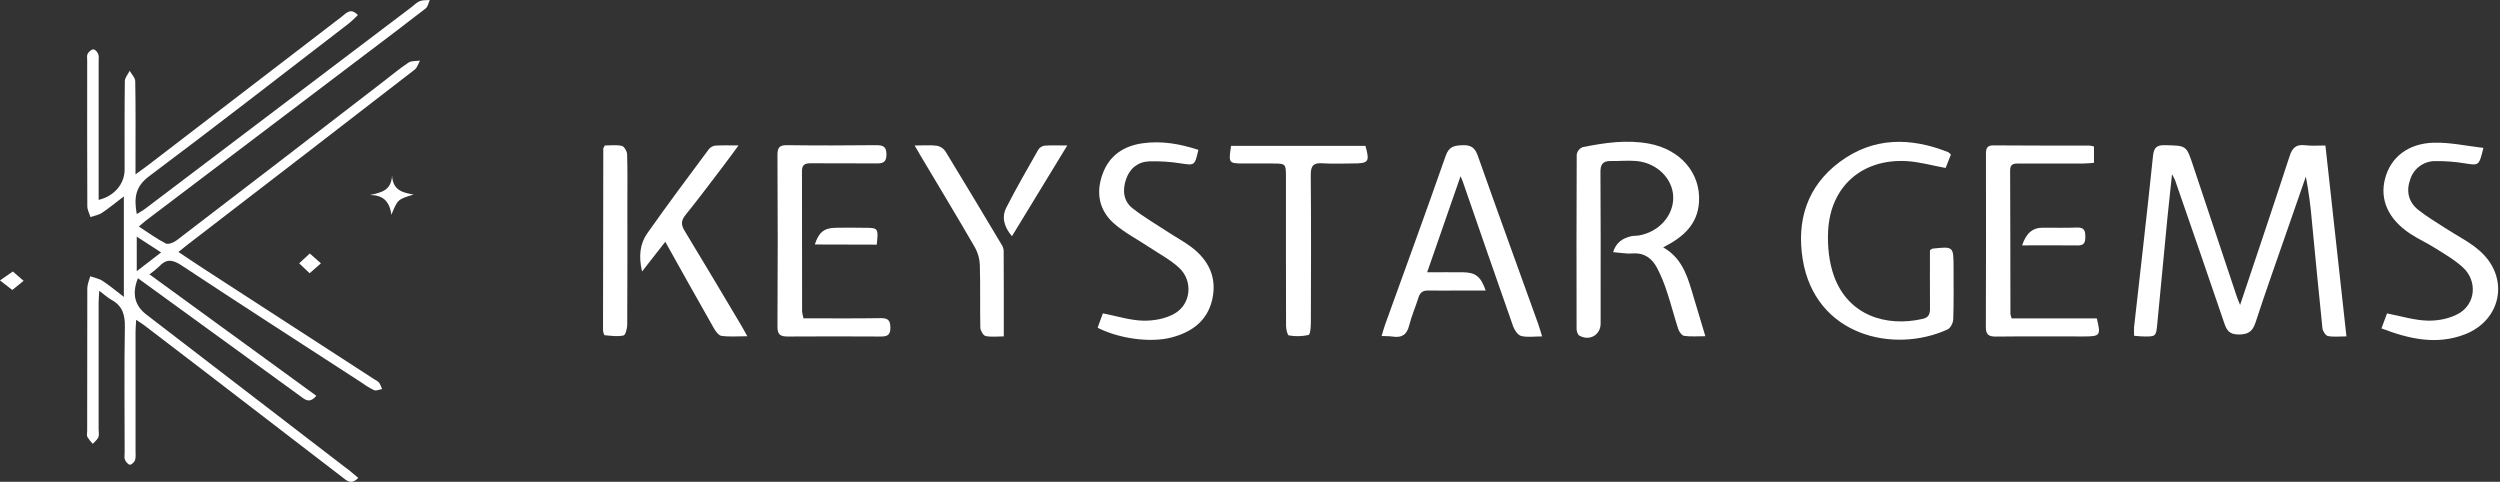 <svg width="275" height="53" viewBox="0 0 275 53" fill="none" xmlns="http://www.w3.org/2000/svg">
<rect x="0" y="0" width="275" height="53" fill="#333333" stroke="none"/>
<path d="M39.409 52.566C38.627 53.382 38.142 52.868 37.66 52.496C32.402 48.463 27.147 44.427 21.895 40.389C19.881 38.846 17.864 37.304 15.845 35.764C15.618 35.592 15.373 35.445 14.977 35.182C14.949 35.719 14.91 36.104 14.91 36.49C14.91 40.872 14.91 45.253 14.91 49.635C14.91 49.965 14.959 50.32 14.853 50.618C14.773 50.839 14.471 51.129 14.284 51.118C14.096 51.108 13.843 50.802 13.745 50.571C13.647 50.341 13.712 50.065 13.712 49.808C13.712 45.206 13.651 40.603 13.736 36.002C13.761 34.651 13.492 33.651 12.267 32.986C11.859 32.763 11.504 32.426 10.918 31.985C10.885 32.561 10.848 32.931 10.848 33.302C10.848 37.942 10.848 42.581 10.848 47.22C10.848 47.514 10.926 47.843 10.82 48.096C10.714 48.349 10.412 48.586 10.207 48.826C9.982 48.593 9.782 48.336 9.609 48.061C9.52 47.885 9.589 47.628 9.589 47.406C9.589 42.179 9.589 36.949 9.603 31.722C9.603 31.279 9.807 30.836 9.926 30.393C10.381 30.557 10.887 30.64 11.281 30.896C12.032 31.383 12.722 31.969 13.624 32.657V21.603C12.712 22.299 11.991 22.899 11.216 23.413C10.852 23.654 10.377 23.727 9.952 23.876C9.83 23.48 9.607 23.082 9.605 22.684C9.581 17.347 9.589 12.008 9.591 6.668C9.591 6.411 9.534 6.111 9.646 5.909C9.758 5.707 10.054 5.431 10.271 5.433C10.487 5.435 10.728 5.742 10.814 5.97C10.899 6.199 10.85 6.55 10.85 6.844C10.85 11.446 10.85 16.048 10.85 20.651V21.986C12.575 21.578 13.708 20.223 13.708 18.651C13.708 15.41 13.69 12.171 13.732 8.932C13.732 8.548 14.079 8.168 14.265 7.789C14.482 8.174 14.877 8.558 14.877 8.95C14.931 11.857 14.906 14.767 14.906 17.676V19.174C15.518 18.723 15.927 18.447 16.31 18.153C23.406 12.71 30.503 7.268 37.601 1.825C38.076 1.461 38.566 0.804 39.368 1.661C39.001 2 38.687 2.335 38.329 2.611C31.035 8.219 23.77 13.871 16.402 19.386C14.877 20.527 14.729 21.772 15.043 23.55C15.451 23.295 15.775 23.117 16.063 22.893C25.807 15.519 35.551 8.142 45.293 0.761C45.585 0.539 45.855 0.247 46.185 0.12C46.516 -0.006 46.908 0.033 47.273 0C47.128 0.316 47.069 0.739 46.822 0.929C44.438 2.78 42.026 4.592 39.619 6.415C31.783 12.348 23.947 18.281 16.112 24.215C15.857 24.409 15.618 24.623 15.273 24.919C16.314 25.593 17.237 26.273 18.241 26.785C18.517 26.924 19.125 26.671 19.447 26.424C27.02 20.631 34.581 14.824 42.132 9.001C43.065 8.283 43.969 7.525 44.953 6.874C45.273 6.67 45.779 6.727 46.2 6.67C46.008 7.005 45.895 7.444 45.612 7.662C37.312 14.079 29.002 20.483 20.682 26.873C20.366 27.116 20.07 27.371 19.629 27.716C20.637 28.387 21.533 28.997 22.444 29.587C28.681 33.633 34.921 37.675 41.162 41.715C41.362 41.81 41.545 41.936 41.705 42.089C41.841 42.31 41.949 42.547 42.028 42.795C41.736 42.844 41.395 43.013 41.158 42.919C40.693 42.7 40.251 42.434 39.838 42.127C33.198 37.821 26.544 33.537 19.941 29.175C18.956 28.526 18.276 28.475 17.492 29.322C17.162 29.631 16.811 29.917 16.443 30.179L34.796 43.538C34.037 44.442 33.529 43.934 33.047 43.585C29.736 41.19 26.431 38.789 23.131 36.382L15.171 30.604C14.492 32.3 14.818 33.618 16.094 34.598C23.394 40.203 30.692 45.809 37.988 51.416C38.458 51.749 38.889 52.139 39.409 52.566ZM17.721 27.765L15.043 26.032V29.832L17.721 27.765Z" fill="white"/>
<path d="M45.501 21.398C43.748 21.93 43.748 21.93 43.052 23.627C42.848 22.063 42.058 21.459 40.69 21.449C41.915 21.19 43.06 20.967 43.125 19.283C43.195 20.943 44.317 21.202 45.501 21.398Z" fill="white"/>
<path d="M2.598 30.89L1.353 31.896L0 30.847L1.41 29.863L2.598 30.89Z" fill="white"/>
<path d="M34.061 30.056L32.91 28.967L34.076 27.883L35.3 28.965L34.061 30.056Z" fill="white"/>
<path d="M255.796 16.006C256.571 23.044 257.327 29.914 258.108 37.002C257.339 37.002 256.679 37.086 256.067 36.962C255.814 36.908 255.502 36.425 255.469 36.11C255.061 32.196 254.691 28.277 254.31 24.358C254.174 22.703 253.952 21.056 253.644 19.425C252.899 21.564 252.155 23.702 251.414 25.84C250.307 29.038 249.168 32.222 248.123 35.433C247.801 36.429 247.356 36.788 246.276 36.794C245.196 36.8 244.921 36.308 244.643 35.465C242.87 30.24 241.059 25.029 239.255 19.814C239.155 19.593 239.044 19.376 238.922 19.165C238.737 20.917 238.569 22.411 238.422 23.907C238.045 27.789 237.673 31.672 237.306 35.555C237.165 37.033 237.175 37.037 235.691 37.006C235.403 37.006 235.114 36.964 234.752 36.935C234.735 36.608 234.735 36.28 234.752 35.953C235.448 29.701 236.181 23.452 236.826 17.194C236.924 16.243 237.21 15.951 238.161 15.969C240.492 16.028 240.498 15.981 241.223 18.167C242.834 22.986 244.441 27.802 246.046 32.618C246.133 32.883 246.25 33.141 246.411 33.547C248.27 27.981 250.099 22.59 251.856 17.175C252.163 16.236 252.591 15.857 253.571 15.979C254.259 16.063 254.961 16.006 255.796 16.006Z" fill="white"/>
<path d="M182.947 27.208C184.876 28.304 185.525 30.096 186.08 31.949C186.562 33.562 187.046 35.172 187.589 36.983C186.756 36.983 186.001 37.048 185.266 36.948C185.011 36.913 184.707 36.499 184.609 36.197C184.172 34.872 183.837 33.515 183.396 32.192C183.099 31.247 182.722 30.329 182.267 29.449C181.718 28.428 180.882 27.781 179.592 27.881C178.912 27.934 178.216 27.794 177.446 27.735C177.779 26.642 178.504 26.216 179.39 25.995C179.673 25.924 179.977 25.951 180.267 25.902C182.484 25.52 184.094 23.722 184.055 21.679C184.019 19.674 182.28 17.921 180.024 17.713C179.079 17.625 178.118 17.733 177.167 17.713C176.318 17.703 176.044 18.076 176.05 18.927C176.087 23.636 176.069 28.345 176.069 33.053C176.069 33.901 176.069 34.748 176.069 35.593C176.069 36.846 174.844 37.552 173.728 36.915C173.544 36.809 173.424 36.434 173.424 36.18C173.407 29.785 173.412 23.385 173.438 16.98C173.469 16.807 173.543 16.645 173.652 16.507C173.762 16.37 173.905 16.263 174.066 16.194C176.485 15.702 178.918 15.343 181.396 15.8C184.825 16.435 187.08 19.015 186.893 22.201C186.748 24.665 185.184 26.083 182.947 27.208Z" fill="white"/>
<path d="M160.661 19.382L156.987 29.951C158.416 29.951 159.671 29.936 160.939 29.951C162.318 29.971 162.884 30.406 163.425 31.957H160.567C159.426 31.957 158.283 31.982 157.144 31.957C156.532 31.937 156.201 32.161 156.022 32.753C155.707 33.774 155.269 34.757 155.013 35.788C154.758 36.819 154.197 37.18 153.205 37.025C152.848 36.97 152.483 36.984 151.98 36.96C152.123 36.482 152.219 36.105 152.352 35.735C154.583 29.541 156.855 23.36 159.024 17.143C159.396 16.08 159.992 16.01 160.904 15.973C161.816 15.937 162.247 16.257 162.555 17.127C164.739 23.299 166.978 29.453 169.195 35.613C169.342 36.021 169.456 36.439 169.632 37.005C168.778 37.005 168.023 37.125 167.337 36.958C166.972 36.868 166.597 36.327 166.45 35.911C164.578 30.604 162.745 25.283 160.902 19.964C160.843 19.837 160.792 19.717 160.661 19.382Z" fill="white"/>
<path d="M212.294 27.526C212.498 27.387 212.533 27.353 212.563 27.351C214.888 27.102 214.888 27.102 214.89 29.392C214.89 31.304 214.923 33.219 214.857 35.129C214.845 35.515 214.553 36.09 214.235 36.235C208.316 38.946 199.653 36.942 198.296 28.512C197.612 24.258 198.784 20.491 202.342 17.833C206.042 15.068 210.114 15.084 214.282 16.729C214.376 16.766 214.445 16.866 214.602 16.998L214.018 18.476C212.508 18.203 211.116 17.798 209.706 17.721C204.807 17.456 201.327 20.529 201.092 25.428C201.013 27.077 201.188 28.859 201.75 30.396C203.317 34.694 207.465 35.999 211.504 35.076C212.23 34.911 212.304 34.464 212.3 33.866C212.282 31.741 212.294 29.612 212.294 27.526Z" fill="white"/>
<path d="M273.173 16.269C272.683 18.259 272.689 18.214 271.105 17.963C270.055 17.791 268.993 17.71 267.929 17.722C267.314 17.706 266.71 17.89 266.207 18.245C265.704 18.6 265.33 19.108 265.139 19.694C264.657 20.996 264.908 22.204 266.002 23.08C266.915 23.81 267.935 24.408 268.915 25.051C270.203 25.896 271.625 26.584 272.768 27.59C276.091 30.515 275.201 35.248 271.066 36.806C267.992 37.961 265.014 37.294 261.961 36.124L262.573 34.477C264.122 34.773 265.586 35.238 267.064 35.271C268.213 35.297 269.513 35.04 270.497 34.467C272.334 33.387 272.513 30.909 270.952 29.448C270.054 28.607 268.95 27.974 267.89 27.305C266.994 26.733 266.008 26.296 265.123 25.71C262.7 24.108 261.747 21.953 262.361 19.632C262.975 17.312 264.869 15.775 267.721 15.697C269.517 15.65 271.331 16.058 273.173 16.269Z" fill="white"/>
<path d="M131.822 16.487C131.414 18.252 131.424 18.201 129.828 17.964C128.707 17.788 127.572 17.716 126.438 17.748C125.193 17.793 124.289 18.499 123.874 19.693C123.46 20.887 123.544 22.104 124.591 22.92C125.83 23.886 127.199 24.686 128.52 25.547C129.351 26.09 130.23 26.567 131.022 27.157C132.955 28.605 133.894 30.531 133.347 32.944C132.806 35.324 131.059 36.561 128.816 37.134C126.507 37.724 123.082 37.244 120.737 36.052L121.315 34.468C122.87 34.771 124.299 35.236 125.736 35.273C126.891 35.301 128.197 35.069 129.189 34.501C131.026 33.466 131.255 30.901 129.714 29.47C128.759 28.582 127.565 27.951 126.467 27.225C125.158 26.349 123.723 25.618 122.55 24.592C120.897 23.147 120.531 21.204 121.28 19.146C122.015 17.123 123.576 16.06 125.669 15.762C127.761 15.464 129.818 15.823 131.822 16.487Z" fill="white"/>
<path d="M88.388 35.014C91.234 35.014 94.06 35.043 96.887 34.996C97.738 34.981 97.947 35.292 97.942 36.086C97.942 36.941 97.493 37.02 96.824 37.017C93.44 37.002 90.056 36.992 86.672 37.017C85.855 37.017 85.514 36.835 85.521 35.918C85.559 29.629 85.559 23.34 85.521 17.051C85.521 16.247 85.725 15.959 86.566 15.969C89.831 16.012 93.113 16.006 96.385 15.969C97.161 15.969 97.508 16.134 97.51 17C97.51 17.922 97.044 17.986 96.332 17.977C93.942 17.955 91.552 17.977 89.162 17.961C88.525 17.961 88.215 18.133 88.217 18.822C88.231 23.972 88.217 29.122 88.231 34.271C88.26 34.523 88.313 34.772 88.388 35.014Z" fill="white"/>
<path d="M221.281 35.023H230.648C231.111 36.897 231.028 37.007 229.24 37.009C226 37.009 222.761 36.987 219.524 37.023C218.708 37.023 218.44 36.774 218.444 35.952C218.471 29.625 218.463 23.297 218.455 16.97C218.455 16.388 218.52 15.986 219.271 15.992C222.804 16.021 226.337 16.011 229.87 16.019C230.029 16.036 230.185 16.069 230.338 16.117V17.911C229.96 17.937 229.574 17.984 229.189 17.986C226.833 17.986 224.478 17.986 222.124 17.986C221.579 17.986 221.104 17.97 221.114 18.76C221.141 24.022 221.137 29.286 221.147 34.548C221.176 34.71 221.221 34.869 221.281 35.023Z" fill="white"/>
<path d="M135.419 16.049H150.2C150.688 17.806 150.559 17.98 148.806 17.98C147.704 17.98 146.596 18.039 145.498 17.961C144.499 17.892 144.173 18.208 144.183 19.243C144.232 24.65 144.212 30.061 144.195 35.463C144.195 35.947 144.136 36.796 143.936 36.849C143.225 37.006 142.49 37.022 141.773 36.896C141.622 36.874 141.468 36.225 141.466 35.864C141.448 30.42 141.454 24.976 141.454 19.535C141.454 17.986 141.454 17.986 139.895 17.984H136.809C135.149 17.978 135.127 17.951 135.419 16.049Z" fill="white"/>
<path d="M73.181 26.597L70.627 29.863C70.236 28.201 70.387 26.822 71.205 25.658C73.405 22.531 75.695 19.472 77.981 16.4C78.164 16.183 78.424 16.045 78.706 16.016C79.469 15.967 80.239 15.998 81.239 15.998C80.61 16.851 80.106 17.549 79.584 18.233C78.2 20.045 76.836 21.876 75.404 23.648C74.895 24.274 74.912 24.74 75.314 25.401C77.416 28.856 79.475 32.34 81.547 35.81C81.733 36.121 81.9 36.441 82.202 36.986C81.135 36.986 80.233 37.068 79.361 36.945C79.037 36.898 78.704 36.419 78.502 36.063C76.74 32.971 75.004 29.857 73.181 26.597Z" fill="white"/>
<path d="M100.609 16.004C101.614 16.004 102.35 15.94 103.069 16.032C103.446 16.106 103.779 16.326 103.995 16.645C106.067 20.033 108.104 23.445 110.141 26.85C110.288 27.061 110.378 27.306 110.404 27.562C110.423 30.646 110.417 33.73 110.417 37.002C109.688 37.002 109.023 37.094 108.408 36.959C108.153 36.902 107.843 36.363 107.837 36.039C107.786 33.759 107.849 31.475 107.784 29.195C107.767 28.507 107.584 27.832 107.251 27.23C105.318 23.886 103.318 20.58 101.342 17.261C101.14 16.924 100.946 16.581 100.609 16.004Z" fill="white"/>
<path d="M66.531 16.003C67.111 16.003 67.78 15.911 68.401 16.048C68.658 16.103 68.972 16.638 68.982 16.962C69.04 18.726 69.011 20.493 69.011 22.257C69.011 26.747 69.023 31.237 68.995 35.715C68.995 36.124 68.807 36.856 68.586 36.903C67.927 37.042 67.211 36.94 66.523 36.875C66.439 36.875 66.333 36.499 66.333 36.297C66.333 29.643 66.343 22.989 66.362 16.334C66.368 16.27 66.431 16.207 66.531 16.003Z" fill="white"/>
<path d="M111.315 25.983C110.431 24.94 110.161 23.878 110.702 22.821C111.803 20.668 113.015 18.572 114.209 16.469C114.284 16.352 114.383 16.253 114.499 16.176C114.615 16.099 114.746 16.048 114.882 16.024C115.634 15.967 116.393 16.004 117.397 16.004L111.315 25.983Z" fill="white"/>
<path d="M89.63 26.893C90.061 25.562 90.64 25.081 91.902 25.056C92.922 25.029 93.955 25.044 94.984 25.056C96.631 25.056 96.631 25.066 96.443 26.911L89.63 26.893Z" fill="white"/>
<path d="M222.431 26.992C222.874 25.69 223.537 25.037 224.743 25.047C225.992 25.047 227.246 25.076 228.493 25.029C229.285 25 229.389 25.416 229.385 26.049C229.385 26.662 229.268 27.013 228.535 26.998C226.56 26.97 224.584 26.992 222.431 26.992Z" fill="white"/>
</svg>
